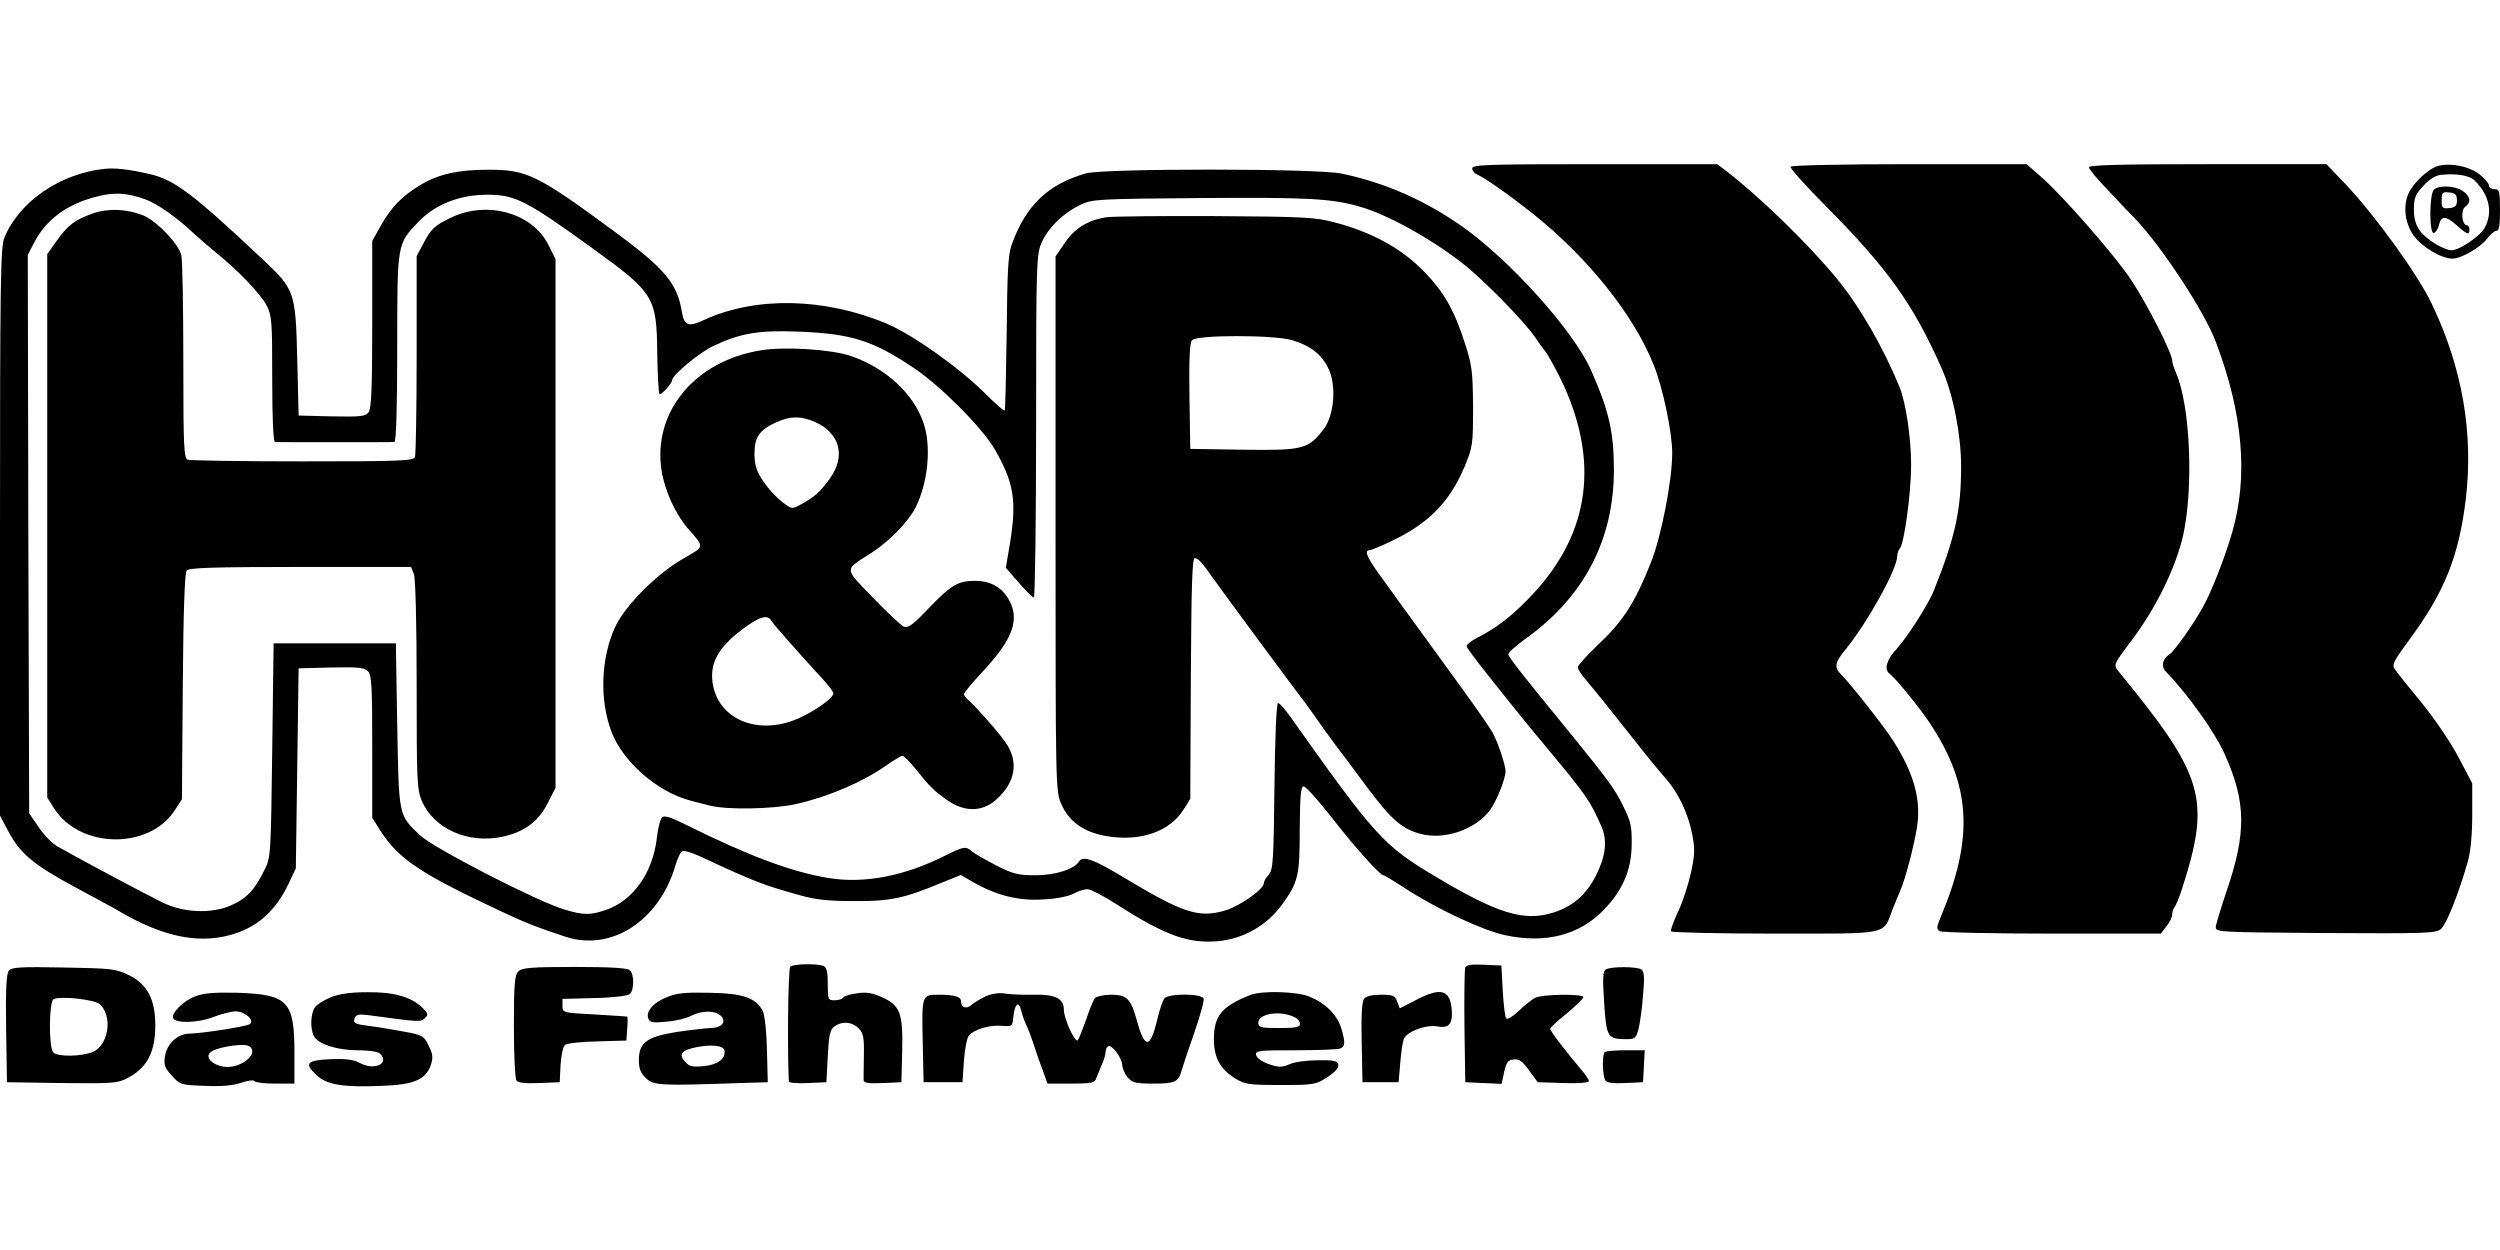 <svg height="1250" viewBox="0 59.4 900 333" width="2500" xmlns="http://www.w3.org/2000/svg"><path d="m530 61.5c0 .9.9 1.9 1.9 2.3 2.3.9 10.9 6.9 19.9 14 19.9 15.9 36.3 36.4 43.5 54.4 3.3 8.1 6.7 24.3 6.7 31.8 0 9.8-3.9 30-7.7 39.5-5.7 14.4-10.1 21.2-19.2 29.7-3.9 3.7-7.1 7.3-7.1 7.9s1.2 2.6 2.8 4.4c3.7 4.4 7.5 9.1 17.3 21.5 4.5 5.8 9.8 12.2 11.6 14.2 4.5 5.1 7.9 12.3 9.4 19.6 1.1 5.4 1.1 7.4-.3 14.1-1 4.4-3 10.7-4.7 14.2-1.6 3.5-2.8 6.6-2.5 7.1.3.4 17.1.8 37.4.8 41.9 0 38.8.6 42.3-8.7 1.1-2.6 2.3-5.7 2.8-6.8 1.7-3.8 4.7-15 5.9-22.1 1.8-10.2-.8-19.8-8.5-31.9-3.3-5.2-15.4-20.5-18.7-23.8-2.6-2.5-2.3-4.3 1.6-9 8-9.8 18.6-29 18.6-33.6 0-.9.4-2.1.9-2.7 1.6-1.6 4.1-19.9 4.1-30.1 0-9.8-1.9-22.4-4.1-27.9-5.8-14.2-14.3-29-22.4-38.9-10.1-12.4-28.3-30.1-40.4-39.3l-2.9-2.2h-44.1c-38.9 0-44.1.2-44.1 1.5z"/><path d="m644.6 60.9c-.3.5 5.4 6.9 12.7 14.2 22.4 22.6 31.4 35.2 41.7 58.4 4.1 9.2 7 23.8 7 35.4 0 15.6-2.1 25.3-9.7 44.3-2 5.2-9.7 17.1-13.5 21.3-3.6 3.8-4.6 7.4-2.6 8.9 2.1 1.5 10.8 12.2 14.4 17.6 15.1 22.7 16.1 41.6 3.9 70.4-1.3 3.2-1.4 4-.3 4.7.7.5 18.9.9 40.5.9h39.2l2-2.6c1.2-1.5 2.1-3.4 2.1-4.3 0-1 .4-2.1.9-2.7.4-.5 1.6-3.4 2.6-6.4 10.5-32.6 8.1-40.7-22.9-78.5-1.8-2.3-1.8-2.3 4.8-11.1 8.8-11.6 16-26.4 18.6-38.1 3.7-17.2 2.5-46.3-2.6-58.1-.8-1.8-1.4-3.8-1.4-4.4 0-2.7-8.8-20.1-14.7-29-5.5-8.4-23.9-29.5-31.8-36.6l-5.9-5.2h-42.2c-23.4 0-42.5.4-42.8.9z"/><path d="m752 61.1c0 .7 3.3 4.6 7.3 8.7 3.9 4.2 8.3 8.8 9.7 10.2 9.6 10.2 24.7 33.3 28.7 44 9.8 25.8 11.7 48.5 5.9 68.5-2.8 9.6-7.6 21.8-10.8 27.4-3.5 6.2-10.2 15.6-11.8 16.6-2.5 1.5-3.1 4.4-1.3 6.2 7.4 7.5 17.5 21.5 21 29.3 8 17.5 8.1 28.8.7 50.2-1.9 5.7-3.6 11.2-3.7 12.3-.2 2 .5 2 39.4 2.3 36.6.2 39.8.1 41.7-1.5 1.9-1.7 6.3-12.6 9.6-24.2 1-3.5 1.6-9.5 1.6-16.8v-11.4l-5-9.5c-2.8-5.3-8.7-14-13.3-19.6-4.5-5.5-8.8-10.8-9.5-11.9-1.2-1.6-.7-2.7 4.8-10.2 13-17.5 18.2-30.5 20.7-51.2 2.8-23.8-1.3-47.5-12.4-70.5-5.1-10.6-20.1-31.3-30.9-42.8l-6.9-7.2h-42.8c-31.1 0-42.7.3-42.7 1.1zm125.5-.4c-2.8.8-7.6 5-9.7 8.5-2.9 4.6-2.4 11.7 1.2 16.6 3 4.1 9.9 8.2 13.9 8.2 3.2 0 10-4 12.4-7.1 1.1-1.6 2.7-2.9 3.4-2.9 1 0 1.3-2 1.3-7.5 0-6.8-.2-7.5-2-7.5-1.1 0-2-.6-2-1.4 0-.7-1.6-2.6-3.6-4.1-3.7-2.8-10.4-4.1-14.9-2.8zm13.4 5.2c5.3 5.3 6.6 11.4 3.6 17-1.5 2.9-9.1 8.1-11.9 8.1-2.7 0-9.2-3.9-11.4-7-1.5-2-2.2-4.3-2.2-7.7 0-4.1.5-5.4 3.4-8.5 2.3-2.5 4.4-3.8 6.7-4 5.5-.5 10 .3 11.8 2.1z"/><path d="m876.2 69.2c-1.7 1.7-1.7 16.1 0 15.6.7-.3 1.5-1.5 1.8-2.8.8-3.5 2.4-3.5 6.3-.1 3.9 3.5 4.7 3.7 4.7 1.6 0-.8-.4-1.5-.9-1.5-1.8 0-2.3-5.4-.7-6.6 2.3-1.6 2-3.9-.9-5.8s-8.6-2.1-10.3-.4zm8.3 3.8c0 2-.6 2.6-2.7 2.8-2.5.3-2.8 0-2.8-2.8s.3-3.1 2.8-2.8c2.1.2 2.7.8 2.7 2.8zm-847-11.3c-15.8 1.7-30.5 11.7-35.9 24.7-1.4 3.5-1.6 14.1-1.6 106v102.1l2.8 5.3c4.3 8.3 9.1 12.3 23.9 20.3 7.6 4.1 14.7 7.9 15.8 8.6 15.5 9.2 28.3 12 40 8.9 9.9-2.6 16.6-8.5 21.4-18.6l2.6-5.5.5-36 .5-36 11.6-.3c9.7-.2 12 0 13.3 1.3 1.4 1.4 1.6 5.1 1.6 27.2v25.6l3.1 4.9c6.5 10 14.3 15.2 43.1 28.7 9.1 4.3 13.3 5.9 23.3 9.2 16.5 5.5 33.8-5.7 39.6-25.5.8-2.7 1.9-5.1 2.6-5.3.7-.3 3.8.7 7 2.2 18.8 8.8 22.6 10.2 35.3 13.7 5.6 1.6 10.5 2.1 19.5 2.1 12.9.1 18-1 31.2-6.5l7.2-2.9 4.3 2.5c8.3 4.8 16.5 6.9 25.3 6.3 4.7-.2 9.2-1.1 11-2.1 1.7-.9 3.9-1.6 5-1.6s6.3 2.7 11.5 6.1c16.8 10.7 25 13.6 35.7 12.6 9.1-.9 17.4-5.7 22.8-13.1 5.9-8.2 6.4-10.3 6.4-27.4.1-11.7.4-15.2 1.4-15.2.7 0 5.1 4.8 9.7 10.7 8.9 11.4 17.8 21.3 19 21.3.4 0 3.7 2 7.4 4.4 11.3 7.5 28.4 15.5 36.6 17.2 14.5 3.1 26.7-.1 35.5-9.3 6.7-7 9.8-14.2 9.9-23.3.1-6.6-.3-8.4-3.1-14-3-6.1-5.1-9-19.4-26.6-16.8-20.5-21.9-27-21.9-28 0-.6 2.6-2.9 5.7-5.2 21.4-15.1 32.3-35.8 32.3-61.2 0-13.7-1.9-21.6-8.3-36-6.3-14-28.5-38.8-45.8-51.2-13.5-9.6-28.1-16.1-43.9-19.4-8.9-1.9-85.3-1.9-92-.1-13.7 3.9-21.7 11.5-26.8 25.7-1.3 3.6-1.6 9.8-1.8 31.8-.2 15.1-.5 27.6-.7 27.9-.3.2-3.1-2.2-6.4-5.5-9-9.2-26.3-21.6-35.9-25.7-22.5-9.5-47.5-10-66.2-1.3-5.3 2.5-6.9 1.9-7.7-2.9-1.7-10.4-6-15.6-24.5-29.2-27.6-20.3-31.3-22.1-45.2-22.1-10.9 0-17.9 1.6-24.3 5.4-6.7 4-10.6 8-14.4 14.7l-3.1 5.6v29.9c0 22.6-.3 30.4-1.3 31.7-1.1 1.5-2.8 1.7-13.2 1.5l-12-.3-.5-20.5c-.6-24.2-.9-24.9-12.6-35.9-25.1-23.6-31.7-28.5-40.4-30.5-7.8-1.8-12.5-2.3-16.5-1.9zm14.9 11c4 1.4 11.6 6.7 17.1 12 1.7 1.5 5 4.5 7.5 6.5 8.5 6.8 16.7 15.4 18.9 19.5 2 3.9 2.1 5.7 2.1 26.8 0 14.3.4 22.5 1 22.5.6.1 10.2.1 21.5.1s21 0 21.5-.1c.6 0 1-12 1-33.8 0-37.9-.1-37.4 7.7-45.5 6.1-6.3 14.8-9.7 24.8-9.7s14.2 2.2 38.5 19.8c21.4 15.5 22.4 17.2 22.6 37 .1 7.9.5 14.6.8 14.9.6.6 4.5-3.7 4.6-5 0-1.8 9.8-9.9 14.7-12.2 9.9-4.7 16.5-5.8 31.3-5.2 18.6.8 26.3 3.2 41 13.1 9.6 6.4 24.6 21.5 29 29.1 7 12.1 8.1 18.5 5.6 33.9l-1.5 8.9 4.6 5.3c2.6 3 5 5.4 5.5 5.4.4 0 .8-27.8.8-61.8 0-59.8.1-61.8 2.1-66.2 2.4-5.3 7.7-10.4 13.9-13.4 4.3-2 6-2.1 43.7-2.4 38.5-.3 46.7.2 56.8 3.1 9.9 2.8 25.1 11.2 36.5 20 7.7 5.9 22.7 21.2 26.7 27.1 1.5 2.3 3 4.3 3.3 4.6 1 1 5.1 8.5 7.1 13 13 29 8.6 54.8-13.3 76.9-6.3 6.4-11.2 10.1-18 13.6-2.1 1.1-3.8 2.4-3.8 3 0 .8 4.6 6.8 21.3 27.5.7.8 4.6 5.6 8.7 10.5 13 15.6 14.5 17.8 18.5 26.9 2.2 5 1.6 10.6-1.9 17.6-3.6 7.1-8.5 11.3-15.6 13.5-10.4 3.2-19.9.3-42-12.9-19-11.3-21.6-14.1-53-58.4-1.7-2.3-3.4-4.2-3.9-4.2-.6 0-1.1 12.4-1.3 29.9-.3 26.8-.5 30.1-2 31.8-1 1.1-1.8 2.4-1.8 3.1 0 2.2-8.6 8.3-14 9.9-9.6 2.8-15.2.9-37.1-12.3-10.3-6.2-14.1-7.5-15.4-5.4-1.7 2.8-8.6 5-15.7 5-6.4 0-8.2-.5-14.3-3.6-3.8-2-7.7-4.2-8.6-5-2.2-1.9-3-1.8-9.6 1.5-14.7 7.4-29.1 10.2-42 8.1-13.4-2.2-28.9-8-51.8-19.4-4.8-2.4-7.3-3.2-8.1-2.5-.7.5-1.5 3.8-1.9 7.2-1.4 12.7-8.5 22.8-18.4 26.2-5.6 1.9-8 1.9-14.7-.1-9.5-2.7-47.4-22.2-52.2-26.8-7.8-7.4-7.6-6.6-8.2-39.6l-.5-29.5h-44l-.5 38.5c-.5 38-.5 38.6-2.9 43.3-3.5 7.1-6.4 10.2-12.3 12.7-6.9 2.9-16.9 2.5-24.3-1.2-6.1-3-27.4-14.3-37.5-20-2-1-5.1-4.2-7-7l-3.5-5.1-.3-100.5-.2-100.5 2.1-4.1c4.3-8.4 11.5-13.9 21.9-16.7 6.9-1.9 11.4-1.7 18.4.8z"/><path d="m33.5 77.7c-6.7 2.4-9.1 4.3-13.1 9.9l-3.4 4.8v195.6l2.4 3.8c9.2 14.6 34 15.1 43.4 1l2.7-4.2.3-40.5c.2-26.9.7-41 1.4-41.8.8-1 9.6-1.3 40.9-1.3h39.9l1 2.6c.6 1.5 1 18 1 39.9 0 34.5.1 37.7 1.9 41.8 4.3 10 16.7 15.5 29.1 12.8 7.8-1.7 12.9-5.5 16.2-12.1l2.8-5.5v-190.3l-2.6-5.2c-5.7-11.4-22-16-34.9-9.8-5.9 2.8-7.3 4-10 9.2l-2.5 4.7v35.4c0 19.4-.3 36-.6 36.9-.5 1.4-5 1.6-40.4 1.6-21.9 0-40.5-.3-41.4-.6-1.4-.5-1.6-4.6-1.6-35.4 0-19.1-.3-36.3-.7-38.1-.8-4-8.7-12.3-13.6-14.4-5.9-2.4-12.7-2.7-18.2-.8zm365 1.4c-6.7.9-11.7 4-15.2 9.3l-3.3 4.8v96.3c0 95.1 0 96.3 2.1 100.9 2.7 6.3 8.1 10.1 16.2 11.5 12.1 2.1 22.9-1.6 27.8-9.6l2.4-3.8.2-43.5c.2-34.7.5-43.4 1.5-43.2 1.4.3 2.7 1.8 6.6 7.4 2.8 4 30.8 41.9 32 43.3.5.6 2.6 3.5 4.7 6.5s5.3 7.5 7.2 10 7.1 9.4 11.6 15.5c8.6 11.5 12.4 14.8 19.1 16.6 8.5 2.3 19.6-1.5 24.9-8.4 2.4-3.2 5.7-11.4 5.7-14.2 0-2.1-2.8-10.6-4.7-13.9-.8-1.5-5.3-8-10-14.5-4.6-6.4-11.7-16.1-15.6-21.5-4-5.4-10-13.8-13.4-18.5-6.1-8.2-7.4-11.1-5.3-11.1.5 0 4-1.4 7.7-3.2 13.4-6.3 21.1-14 26.5-26.8 3-7.3 3.1-7.9 3.1-21.7-.1-12.5-.4-15.1-2.8-22.4-4-12.6-7.8-19.1-15.3-26.7-7.9-8-18.6-13.8-31.6-17.2-7-1.9-11.2-2.1-43-2.3-19.3-.1-36.9.1-39.1.4zm66.8 44.3c6.3 1.9 10.4 5 12.8 9.9 3.1 6 2.3 16.9-1.5 22-5.6 7.3-7.4 7.8-28.9 7.5l-19.2-.3-.3-18.9c-.2-13 .1-19.3.9-20.2 1.6-2 29.7-2 36.2 0zm-191.3 3.6c-23.9 3.8-39.2 22.3-35.8 43.5 1.1 7 5 15.5 9.3 20.5 6.3 7.2 6.4 6.4-1.7 11.1-9.4 5.4-20.6 16.7-24.2 24.2-5.3 11.3-5.9 26.5-1.4 38.2 4.1 10.7 16.5 21.5 28.3 24.6 1.7.4 4.8 1.3 7 1.8 6.1 1.6 22.8 1.3 30.9-.5 11.7-2.6 24.1-7.9 32.9-14.1 2.6-1.8 5.1-3.3 5.6-3.3s2.6 2.1 4.7 4.7c5.4 6.7 6.3 7.6 11.3 11.2 6.3 4.4 12.6 4.4 17.7-.1 7.1-6.3 8.3-13.9 3.2-20.9-3.1-4.3-9.6-11.6-13-14.8-1-.8-1.8-1.9-1.8-2.3 0-.5 3.2-4.3 7.1-8.5 10.8-11.6 13.2-18.8 8.8-26-2.6-4.2-6.6-6.3-11.8-6.3-6.2 0-8.7 1.5-16.5 9.6-5.8 6.1-7.6 7.5-9.2 6.9-1-.4-6.1-5.2-11.2-10.5-10.5-10.9-10.4-9.7-.6-16 6.4-4.1 13.3-11.1 16-16.4 4.5-8.9 5.8-22.1 2.8-30.6-3.6-10.4-13.5-19.6-26-23.9-6.7-2.4-23.7-3.5-32.4-2.1zm19.6 25.9c8.8 4 10.9 12.3 5.2 20.2-3.5 4.9-5.8 6.9-10.5 9.4-3.2 1.8-3.3 1.7-6.7-.9-2-1.5-5-4.7-6.7-7.3-2.5-3.6-3.2-5.6-3.3-9.9 0-6.1 1.7-8.7 7.9-11.5 5.1-2.3 8.9-2.3 14.1 0zm-15.9 71.5c.7 1.2 9.4 11.1 18.5 21 2.1 2.3 3.8 4.5 3.8 5.1 0 1.7-6.5 6.3-12.5 9-14.7 6.5-29.3.3-31-13.1-.9-6.9 2.2-12.4 10.4-18.7 6.4-4.8 9.4-5.8 10.8-3.3zm6.8 124.5c-.8.8-1.1 30.8-.5 41.4 0 .4 3 .7 6.8.5l6.7-.3.5-9.3c.4-7.8.8-9.6 2.4-10.8 2.8-2 6.3-1.7 8.7.7 1.7 1.7 2 3.2 1.9 9.7-.1 4.2-.1 8.3-.1 9 .1 1 1.9 1.2 6.9 1l6.7-.3.3-11.2c.3-13.7-.7-16.5-7.5-19.5-3.4-1.5-5.6-1.8-8.9-1.3-2.4.3-4.6 1-4.9 1.6-.4.5-1.7.9-3.1.9-2.3 0-2.4-.3-2.4-5.9 0-4.4-.4-6-1.6-6.5-2.5-.9-10.9-.7-11.9.3zm243 .3c-.3.8-.4 10.3-.3 21.3l.3 20 6.5.3 6.6.3.9-4.3c.8-3.6 1.4-4.3 3.5-4.5 1.9-.2 3.2.7 5.5 4l3.1 4.2 9.2.3c5.2.2 9.2-.1 9.2-.7 0-.5-1.1-2.2-2.4-3.7-6.1-7.2-11.6-14.4-11.5-15.1 0-.5 2.7-3 6-5.6 3.2-2.7 5.9-5.3 5.9-5.8 0-1.3-14.7-1.1-17.3.2-1.2.6-3.9 2.7-5.9 4.7-2.1 2-4.1 3.2-4.5 2.8-.5-.4-1-4.9-1.3-9.9l-.5-9.2-6.3-.3c-4.5-.2-6.4.1-6.7 1zm-524.3 1.1c-.9 1.1-1.2 6.8-1 20.8l.3 19.4 19.7.3c17.9.2 20.2.1 23.5-1.7 7.2-3.6 10.3-9.5 10.2-19.3 0-9.1-2.9-14.6-9.4-17.8-4.7-2.3-6.1-2.5-23.6-2.8-15.3-.3-18.7-.1-19.7 1.1zm32.7 12.1c4.8 4.3 3.2 14.8-2.5 17.2-4.1 1.7-12.6 1.8-14.2.2-1.7-1.7-1.6-18.4.1-19.2 2.6-1.2 14.7.1 16.6 1.8zm150.7-11.8c-1.3 1.3-1.6 4.5-1.6 19.7 0 10 .4 18.8.9 19.5.5.9 2.9 1.2 8.2 1l7.4-.3.3-6.2c.2-3.4.9-6.6 1.6-7.2.6-.6 5.9-1.2 11.7-1.3l10.4-.3.3-4.3c.2-2.3.2-4.3 0-4.3-.2-.1-5.5-.4-11.8-.8-11.4-.6-11.5-.6-11.5-3.1v-2.5l11.4-.3c6.4-.1 12.1-.8 12.8-1.4 1.6-1.3 1.7-7 .1-8.6-.8-.8-6.7-1.2-19.9-1.2-15.7 0-19 .3-20.3 1.6zm391.5-.7c-1.1.7-1.2 3.1-.6 12 .8 12.4 1.2 13.1 7.9 13.1 3.2 0 3.6-.3 4.5-3.8.5-2 1.3-7.5 1.6-12.1.6-6.5.4-8.5-.6-9.2-1.8-1.1-11-1.1-12.8 0zm-507.6 9.6c-4.2 1.5-8.8 5.9-8.2 7.9.7 2 9.1 1.8 14.6-.4 2.8-1.1 6.4-2 8-2 3.3 0 7 3.3 5 4.6-1.5.9-17 3.3-21.6 3.4-4.3 0-8.2 3.6-8.9 8.1-.5 3.1-.1 4.2 2.4 7 3 3.3 3.3 3.4 11.9 3.7 5.9.3 10.2-.1 13.1-1.1 2.3-.8 4.5-1.1 4.8-.6s3.6.9 7.5.9h6.9v-11c0-18.7-2.3-21.1-20.5-21.7-7.9-.2-12.1.1-15 1.2zm20.2 19.2c1 2.6-4.1 6.3-8.7 6.3-5.1 0-9-3.7-5.8-5.6 1.7-1.1 6.8-2.2 10.6-2.3 2.2-.1 3.5.4 3.9 1.6zm28.4-18.8c-2.4 1-5 2.6-5.7 3.6-1.6 2.2-1.8 7.8-.4 10.4 1.5 2.9 8.4 5.1 15.8 5.1 4 0 7.3.5 8 1.2 3.6 3.6-2 6.2-7.2 3.4-2.4-1.3-5.1-1.6-10.6-1.4-8.6.4-9.6 1.5-5.1 5.7 3.8 3.6 9.6 4.5 23.9 3.9 11.3-.4 15.5-2.3 17.3-7.5.9-2.7.7-4-.8-7-1.7-3.5-2.2-3.8-8.8-5-3.8-.7-9-1.6-11.5-1.9-6.4-.8-7-1.1-6.3-3 .5-1.3 1.5-1.5 5.2-1 18.6 2.5 18.6 2.5 20.1 1 1.3-1.2 1.1-1.7-1-3.8-4.2-3.9-10.2-5.6-19.8-5.5-5.9 0-10.1.6-13.1 1.8zm120.9 0c-4.9 2-7.6 5.2-6.6 7.7.5 1.4 1.7 1.6 6.5 1.1 3.2-.2 7.2-1.2 8.9-2.1 4-2 8.6-2 10.7 0 2.2 2.2.3 4.4-3.9 4.4-1.7.1-7.1.7-11.9 1.4-10.8 1.7-13.7 3.8-13.7 10.1 0 3.2.6 4.7 2.6 6.6 2.8 2.6 5.2 2.7 33.8 1.7l10-.3-.3-11.5c-.1-6.3-.8-12.6-1.4-13.9-2.3-4.9-7.1-6.6-19.2-6.8-8.9-.2-11.9.1-15.5 1.6zm20.8 19.1c.5 3-2.3 5.2-7.4 5.7-4.1.4-5.2.2-6.8-1.6-2.4-2.7-1.3-4.1 4.1-5.2 5.6-1.1 9.7-.6 10.1 1.1zm94.2-19.5c-1.9.9-4.2 2.3-5.2 3.1-1.8 1.7-3.8 1.1-3.8-1.1 0-1.8-2.3-2.5-8.1-2.5-6.1 0-6.1 0-5.7 18l.3 13.5h14l.5-7.6c.3-4.2 1.1-8.3 1.8-9.2 1.9-2.2 7.4-3.9 11.9-3.5 3.7.3 3.8.2 4.1-3.2.5-4.7 1.9-6 2.8-2.4.4 1.6 1.2 4 1.9 5.4s1.8 4.3 2.5 6.5 2.1 6.4 3.2 9.2l1.9 5.3h8.5c7.2 0 8.6-.3 9-1.8.4-.9 1.2-3.1 2-4.9.8-1.7 1.4-3.8 1.4-4.6 0-.9.4-1.8.9-2.2 1.3-.7 5.1 4.3 5.1 6.9.1 1.1.9 3.1 1.9 4.3 1.7 2 2.9 2.3 9.4 2.3 7.6 0 8.9-.6 10-4.5.3-1.1 2.3-7.1 4.5-13.4s3.8-12 3.5-12.7c-.7-1.9-12.6-1.9-14.1-.1-.6.7-1.8 4.2-2.6 7.7-2.5 10.5-4.5 10.6-7.3.4-2.2-8-3.6-9.4-9.3-9.4-2.6 0-5.2.6-5.8 1.2-.6.7-2 4.2-3.2 7.8-1.3 3.6-2.6 6.9-3 7.4-1 1-5-7.8-5-10.9 0-4.1-3.1-5.7-10.7-5.5-3.7.1-8.4-.1-10.3-.4-2.2-.4-4.8 0-7 .9zm95.1-.4c-10.3 4.1-13.1 7.5-13.1 16 0 6.5 2.3 10.7 7.6 14 3.6 2.2 5 2.4 16.4 2.4 12 0 12.7-.1 16.8-2.8 2.8-1.8 4.2-3.4 4-4.5-.3-1.4-1.5-1.7-7.3-1.6-3.9 0-8.5.6-10.2 1.4-2.9 1.2-3.9 1.2-7.5 0-2.5-.9-4.4-2.2-4.6-3.3-.3-1.6.9-1.7 14.1-1.7 8 0 15.2-.3 16.1-.6 1.9-.7 2-2.2.4-7.5-1.6-4.9-5.8-9-11.6-11.3-4.7-1.8-17.1-2.1-21.1-.5zm16.2 8.1c.9.5 1.7 1.5 1.7 2.3 0 1.2-1.6 1.5-7.5 1.5-6.6 0-7.5-.2-7.5-1.9 0-3.4 8.1-4.6 13.3-1.9zm43.3-6.2-5.7 2.9-.9-2.4c-.8-2.2-1.6-2.5-5.9-2.5-2.9 0-5.3.5-6 1.4-.8.9-1.1 6-.9 15.7l.3 14.4h13l.6-7c.3-3.9.9-7.7 1.3-8.6 1.2-2.7 8-5.2 11.9-4.5 4.4.8 5.8-.8 5.3-6.4-.7-6.9-4.1-7.7-13-3zm68.1 18.7c-1 .9-.8 8.5.2 10.1.5.9 2.7 1.2 7.2 1l6.4-.3.3-5.8.3-5.7h-6.9c-3.8 0-7.2.3-7.5.7z"/></svg>
